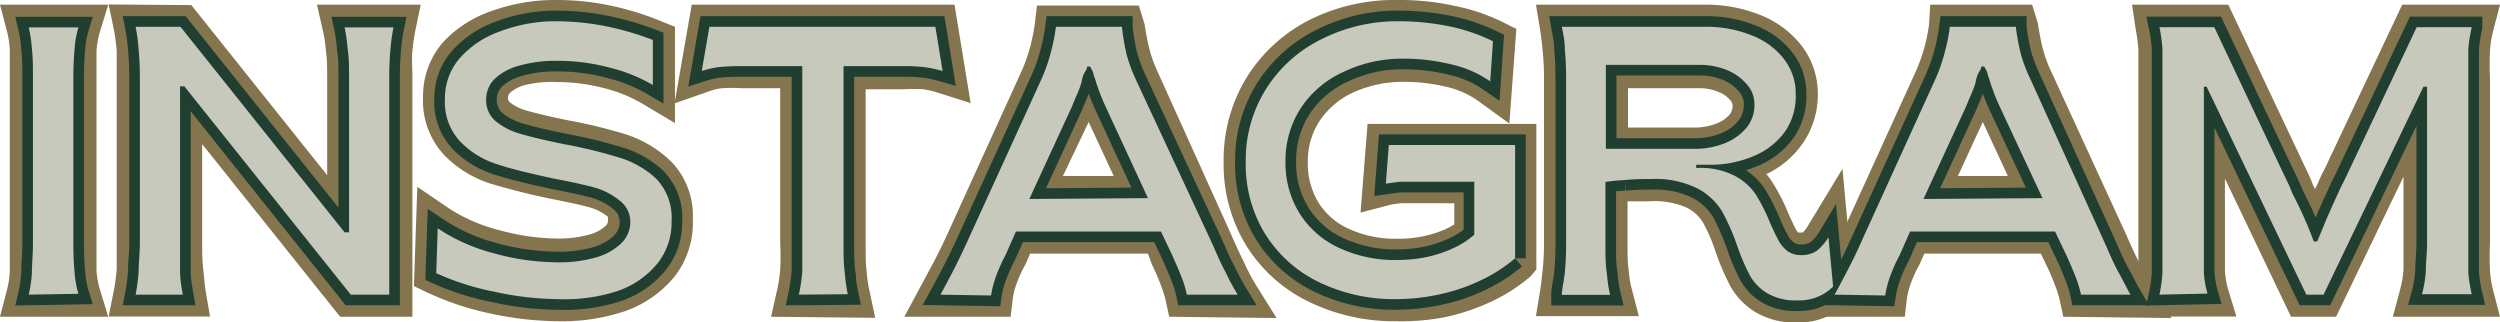 <svg xmlns="http://www.w3.org/2000/svg" viewBox="0 0 117.6 15.17"><path d="M1.35,13.86a6.13,6.13,0,0,0,.15-1c0-.41.05-.88.05-1.41V3.7c0-.52,0-1-.05-1.41a6,6,0,0,0-.15-1H3.69a4.36,4.36,0,0,0-.18,1q-.06.63-.06,1.41v7.71q0,.79.06,1.41a4.45,4.45,0,0,0,.18,1Z"/><path d="M6.38,13.86a8.78,8.78,0,0,0,.14-1.07c0-.4.06-.87.06-1.38V3.7q0-.77-.06-1.38a8.59,8.59,0,0,0-.14-1.06H8.49l7.72,9.67h.21V3.69c0-.51,0-1-.07-1.4a7,7,0,0,0-.14-1h2.3a7.8,7.8,0,0,0-.14,1q-.06.6-.06,1.41V13.86H16.5L8.67,4.06h-.2v7.26c0,.5,0,1,0,1.43s.08.82.13,1.11Z"/><path d="M26.21,14.07a14.25,14.25,0,0,1-2.92-.34,12.39,12.39,0,0,1-2.77-.88l.07-2.11a8.65,8.65,0,0,0,2.66,1.18,11.36,11.36,0,0,0,3,.42A6.3,6.3,0,0,0,28,12.12a2.86,2.86,0,0,0,1.21-.66,1.4,1.4,0,0,0,.44-1,1.25,1.25,0,0,0-.47-1A3.37,3.37,0,0,0,28,8.83c-.47-.13-1.12-.27-1.95-.43-1.07-.23-2-.45-2.65-.67a4.13,4.13,0,0,1-1.75-1.07,2.71,2.71,0,0,1-.72-2,2.86,2.86,0,0,1,.67-1.89A4.46,4.46,0,0,1,23.46,1.5,7.35,7.35,0,0,1,26.14,1a12,12,0,0,1,2.48.26,13.48,13.48,0,0,1,2.09.62V4a7.51,7.51,0,0,0-2-.81,9.48,9.48,0,0,0-2.53-.33,6.16,6.16,0,0,0-1.76.23,2.66,2.66,0,0,0-1.16.63,1.34,1.34,0,0,0-.39,1,1.27,1.27,0,0,0,.47,1,3.24,3.24,0,0,0,1.19.59c.48.14,1.12.29,1.94.46a22.61,22.61,0,0,1,2.65.64A4.39,4.39,0,0,1,30.86,8.4a2.63,2.63,0,0,1,.73,2,3.07,3.07,0,0,1-.67,2,4.18,4.18,0,0,1-1.87,1.29A8.1,8.1,0,0,1,26.21,14.07Z"/><path d="M37.58,13.86a9.38,9.38,0,0,0,.16-1.07c0-.41,0-.87,0-1.38V3.11h-2.9a10,10,0,0,0-1.06.05,4.56,4.56,0,0,0-.77.18l.36-2.08H44l.34,2.08a6.37,6.37,0,0,0-.77-.17,7.89,7.89,0,0,0-1.06-.06H39.68v8.3c0,.55,0,1,.06,1.43a7.63,7.63,0,0,0,.14,1Z"/><path d="M44.24,13.86c.16-.29.35-.65.57-1.07s.44-.88.67-1.38L49,3.7a8,8,0,0,0,.44-1.27,8.62,8.62,0,0,0,.23-1.17h3.11l0,.05A10.64,10.64,0,0,0,53,2.58a7.13,7.13,0,0,0,.41,1.12L57,11.41c.22.49.43,1,.65,1.39a10.55,10.55,0,0,0,.57,1.06H55.83a4.84,4.84,0,0,0-.23-.77c-.11-.29-.27-.66-.47-1.11l-.52-1.09H47.79L47.3,12a7.44,7.44,0,0,0-.41.9,4.66,4.66,0,0,0-.27,1ZM54,9.32,52,5c-.08-.18-.16-.36-.23-.54s-.13-.36-.2-.55a3.14,3.14,0,0,0-.13-.4c0-.12-.1-.25-.16-.38h-.14c0,.12-.1.24-.16.36a1.56,1.56,0,0,0-.11.4,5.37,5.37,0,0,1-.21.56q-.12.27-.24.57l-2,4.34Z"/><path d="M65.71,14.07a8.08,8.08,0,0,1-3.67-.8A6.1,6.1,0,0,1,59.51,11a6.22,6.22,0,0,1-.91-3.38,6.27,6.27,0,0,1,.94-3.41,6.39,6.39,0,0,1,2.57-2.34A7.93,7.93,0,0,1,65.78,1a12,12,0,0,1,2.45.25,8.69,8.69,0,0,1,2,.69l-.13,1.89a5.14,5.14,0,0,0-1.83-.8,9.3,9.3,0,0,0-2.22-.27,6.37,6.37,0,0,0-2.87.63,4.74,4.74,0,0,0-2,1.71,4.53,4.53,0,0,0-.71,2.49,4.47,4.47,0,0,0,.67,2.46,4.34,4.34,0,0,0,1.87,1.62,6.22,6.22,0,0,0,2.73.56,6.84,6.84,0,0,0,1.37-.14,5.82,5.82,0,0,0,1.24-.41,4,4,0,0,0,1-.64V8.55H66.7c-.33,0-.63,0-.88,0l-.63.09.14-1.82h5.94v5.33a7.06,7.06,0,0,1-1.54,1,8.41,8.41,0,0,1-1.9.67A9.64,9.64,0,0,1,65.71,14.07Z"/><path d="M84.54,14.13a2.61,2.61,0,0,1-1.43-.35,2.26,2.26,0,0,1-.8-.83,9.92,9.92,0,0,1-.59-1.38A10.72,10.72,0,0,0,81,9.93a3,3,0,0,0-1.16-1.07,4.46,4.46,0,0,0-2.14-.44c-.37,0-.79,0-1.27.05a7.7,7.7,0,0,0-.91.09v3c0,.49,0,.93.07,1.31a6.15,6.15,0,0,0,.15,1H73.47c0-.29.1-.64.14-1.06s.06-.88.06-1.39V3.7q0-.75-.06-1.38c0-.42-.09-.78-.14-1.06h6.72a5.71,5.71,0,0,1,2.2.4,3.51,3.51,0,0,1,1.53,1.12,2.61,2.61,0,0,1,.55,1.66A2.92,2.92,0,0,1,84,6.14a3.39,3.39,0,0,1-1.48,1.19,5.18,5.18,0,0,1-2.12.42h-.61V7.9h.07a3.52,3.52,0,0,1,1.72.36,2.75,2.75,0,0,1,1,.87,8.68,8.68,0,0,1,.68,1.34c.16.37.3.65.4.84a1.6,1.6,0,0,0,.41.49,1.06,1.06,0,0,0,.64.2,1.27,1.27,0,0,0,.76-.21,2.47,2.47,0,0,0,.54-.63l.22,2.32a2.21,2.21,0,0,1-.7.47A2.27,2.27,0,0,1,84.54,14.13ZM79.65,7a3.8,3.8,0,0,0,1.53-.28,2.61,2.61,0,0,0,1-.74,1.7,1.7,0,0,0,.35-1.05A1.39,1.39,0,0,0,82.2,4a2.49,2.49,0,0,0-.93-.69,3.42,3.42,0,0,0-1.35-.26H75.54V7Z"/><path d="M86.3,13.86c.16-.29.35-.65.57-1.07s.45-.88.67-1.38L91.05,3.7a8,8,0,0,0,.44-1.27,8.62,8.62,0,0,0,.23-1.17h3.11l0,.05a10.64,10.64,0,0,0,.24,1.27A7.13,7.13,0,0,0,95.5,3.7L99,11.41c.22.49.43,1,.65,1.39s.41.79.57,1.06H97.89a4.84,4.84,0,0,0-.23-.77c-.11-.29-.26-.66-.47-1.11l-.52-1.09H89.85L89.36,12a7.44,7.44,0,0,0-.41.9,4.66,4.66,0,0,0-.27,1Zm9.78-4.54L94.06,5c-.08-.18-.16-.36-.23-.54s-.13-.36-.2-.55a3.14,3.14,0,0,0-.13-.4c0-.12-.1-.25-.16-.38H93.2c0,.12-.1.24-.16.36a1.56,1.56,0,0,0-.11.4,5.37,5.37,0,0,1-.21.56q-.12.27-.24.57l-2,4.34Z"/><path d="M101.58,13.86a7.52,7.52,0,0,0,.14-1c0-.41,0-.88,0-1.41V3.7c0-.54,0-1,0-1.42a7.4,7.4,0,0,0-.14-1h2.58l3.22,6.82c.07.14.15.3.23.48a3.46,3.46,0,0,1,.2.47c.19.37.38.75.55,1.13s.33.77.48,1.18H109l.48-1.15c.16-.37.33-.74.49-1.09.09-.2.17-.38.26-.54l.25-.52,3.2-6.78h2.59a7.09,7.09,0,0,0-.16,1c0,.41,0,.88,0,1.42v7.71c0,.55,0,1,0,1.43a7.33,7.33,0,0,0,.16,1h-2.34a5.53,5.53,0,0,0,.18-1.08c0-.41.06-.87.06-1.37V4.08H114l-4.7,9.78h-.81L103.8,4.08h-.13v7.33c0,.51,0,1,0,1.4a4.6,4.6,0,0,0,.17,1Z"/><path d="M0,14.9l.34-1.31a4,4,0,0,0,.12-.84c0-.4,0-.84,0-1.34V3.7c0-.49,0-.94,0-1.33a4.11,4.11,0,0,0-.12-.85L0,.22H5.09L4.68,1.56a4.29,4.29,0,0,0-.14.82c0,.39,0,.83,0,1.32v7.71c0,.49,0,.93,0,1.32a4.29,4.29,0,0,0,.14.82l.41,1.35Z" style="fill:#85754e"/><path d="M16,14.9,9.51,6.78v4.54c0,.47,0,.92.05,1.35s.07.75.11,1l.21,1.22H5.11l.25-1.25a9.14,9.14,0,0,0,.13-1c0-.38,0-.81,0-1.29V3.7c0-.48,0-.91,0-1.29a9.14,9.14,0,0,0-.13-1L5.11.21,9,.24l6.39,8V3.69c0-.46,0-.9-.06-1.31a6.41,6.41,0,0,0-.13-.89L14.91.22h4.88l-.26,1.25c-.05.25-.09.56-.13.91s0,.82,0,1.32V14.9Zm1.27-2.08V12h-.94l.67.84ZM8.55,3,8,2.31H7.57c0,.22,0,.46,0,.71Z" style="fill:#85754e"/><path d="M26.21,15.11a15.58,15.58,0,0,1-3.13-.36,13.5,13.5,0,0,1-3-1l-.61-.29.16-4.67,1.55,1.05a7.88,7.88,0,0,0,2.36,1,10.43,10.43,0,0,0,2.68.38,5.35,5.35,0,0,0,1.48-.18,1.79,1.79,0,0,0,.77-.4.34.34,0,0,0,.13-.28c0-.16,0-.19-.08-.22a2.39,2.39,0,0,0-.8-.39c-.43-.12-1.06-.25-1.86-.41-1.11-.23-2-.47-2.78-.7a5.27,5.27,0,0,1-2.18-1.34,3.75,3.75,0,0,1-1-2.72,3.88,3.88,0,0,1,.91-2.56A5.54,5.54,0,0,1,23.09.53,8.81,8.81,0,0,1,26.24,0a12.19,12.19,0,0,1,2.6.29A13.28,13.28,0,0,1,31.1,1l.65.26V5.79l-1.58-.94a6.77,6.77,0,0,0-1.74-.7,8.75,8.75,0,0,0-2.26-.29A5.27,5.27,0,0,0,24.7,4a1.73,1.73,0,0,0-.7.36.29.29,0,0,0-.1.24.25.25,0,0,0,.09.22,2.35,2.35,0,0,0,.81.39c.46.13,1.09.28,1.87.44a23.64,23.64,0,0,1,2.77.67,5.43,5.43,0,0,1,2.15,1.3,3.64,3.64,0,0,1,1,2.7A4.12,4.12,0,0,1,31.74,13a5.25,5.25,0,0,1-2.32,1.63A9.28,9.28,0,0,1,26.21,15.11Z" style="fill:#85754e"/><path d="M36.27,14.9l.29-1.28a6.82,6.82,0,0,0,.14-.93,12.32,12.32,0,0,0,0-1.28V4.15H34.89a7.75,7.75,0,0,0-.93,0,2.42,2.42,0,0,0-.56.13l-1.67.58L32.54.22H44.9l.76,4.63-1.61-.51a4.25,4.25,0,0,0-.61-.14,7.51,7.51,0,0,0-.91,0H40.72v7.26c0,.52,0,1,.05,1.34a5.73,5.73,0,0,0,.13.88l.27,1.27Z" style="fill:#85754e"/><path d="M55,14.9l-.18-.82a4.91,4.91,0,0,0-.2-.63c-.1-.27-.24-.62-.43-1L54,11.93H48.46l-.21.48a6,6,0,0,0-.39.83,3.73,3.73,0,0,0-.21.74l-.11.92h-5l1.39-2.59c.21-.4.43-.85.65-1.33l3.51-7.71a8.5,8.5,0,0,0,.38-1.1,10,10,0,0,0,.2-1l.11-.91h4.79l.27.87c.08.5.15.88.24,1.22a5.94,5.94,0,0,0,.34.95L57.9,11c.21.49.42.94.63,1.36a9.57,9.57,0,0,0,.52,1l1,1.6ZM52.39,8.28,51.21,5.74,50,8.28Z" style="fill:#85754e"/><path d="M65.71,15.11a9.15,9.15,0,0,1-4.13-.91,7.06,7.06,0,0,1-2.95-2.64,7.28,7.28,0,0,1-1.07-3.93,7.41,7.41,0,0,1,1.09-4,7.49,7.49,0,0,1,3-2.72A9,9,0,0,1,65.78,0a12.14,12.14,0,0,1,2.67.28,9.22,9.22,0,0,1,2.26.77l.62.31L71,5.81l-1.52-1.1a4.2,4.2,0,0,0-1.46-.63,8.53,8.53,0,0,0-1.92-.23,5.7,5.7,0,0,0-2.47.51,3.85,3.85,0,0,0-1.57,1.35,3.47,3.47,0,0,0-.54,1.92,3.52,3.52,0,0,0,.51,1.91,3.25,3.25,0,0,0,1.43,1.23,5.29,5.29,0,0,0,2.29.46A5.54,5.54,0,0,0,68,10.78c.14-.07.28-.14.41-.22v-1H66.7q-.45,0-.78,0a4.2,4.2,0,0,0-.51.07L64,10l.33-4.17h7.94v6.85L72,13a8.19,8.19,0,0,1-1.77,1.15,10.24,10.24,0,0,1-2.12.74A10.58,10.58,0,0,1,65.71,15.11Z" style="fill:#85754e"/><path d="M84.54,15.17a3.59,3.59,0,0,1-2-.51,3.32,3.32,0,0,1-1.15-1.21,11.9,11.9,0,0,1-.66-1.52,8.07,8.07,0,0,0-.63-1.48,1.94,1.94,0,0,0-.75-.68,3.79,3.79,0,0,0-1.79-.3l-1,0v2.07c0,.45,0,.86.06,1.22a4.6,4.6,0,0,0,.13.8l.34,1.31H72.25l.2-1.21q.06-.4.12-1a12.43,12.43,0,0,0,.06-1.29V3.7a12.65,12.65,0,0,0-.06-1.28q-.06-.59-.12-1L72.25.22h7.94a6.8,6.8,0,0,1,2.6.48,4.6,4.6,0,0,1,1.95,1.44,3.69,3.69,0,0,1,.77,2.3,4,4,0,0,1-.7,2.29,4.32,4.32,0,0,1-1.72,1.46,3.37,3.37,0,0,1,.28.38,9.11,9.11,0,0,1,.77,1.51c.14.3.26.56.35.73a.64.64,0,0,0,.1.13h.21a1.5,1.5,0,0,0,.24-.31l1.63-2.69.55,5.92-.32.34a2.87,2.87,0,0,1-1,.71A3.25,3.25,0,0,1,84.54,15.17Zm-1.24-2.6a1.35,1.35,0,0,0,.37.34,1.63,1.63,0,0,0,.87.18A1.35,1.35,0,0,0,85,13h-.28a2.11,2.11,0,0,1-1.32-.43ZM79.65,6a2.84,2.84,0,0,0,1.12-.2,1.56,1.56,0,0,0,.6-.42.65.65,0,0,0,.13-.41.38.38,0,0,0-.11-.26,1.33,1.33,0,0,0-.54-.38,2.24,2.24,0,0,0-.93-.18H76.58V6Zm3-3a3.16,3.16,0,0,1,.4.42,2.32,2.32,0,0,1,.35.55,1.54,1.54,0,0,0-.26-.51A2.4,2.4,0,0,0,82.61,3Z" style="fill:#85754e"/><path d="M97.06,14.9l-.18-.82a4.91,4.91,0,0,0-.2-.63c-.1-.27-.24-.62-.43-1L96,11.93H90.52l-.21.48a6,6,0,0,0-.39.83,3.73,3.73,0,0,0-.21.74l-.11.92h-5L86,12.31c.21-.4.43-.85.65-1.33l3.51-7.71a8.5,8.5,0,0,0,.38-1.1,7.93,7.93,0,0,0,.2-1L90.8.22h4.79l.27.87c.08.5.15.88.24,1.22a5.94,5.94,0,0,0,.34.95L100,11c.21.49.42.94.63,1.36s.37.72.52,1l1,1.6ZM94.45,8.28,93.27,5.74,92.1,8.28Z" style="fill:#85754e"/><path d="M112.56,14.9l.35-1.31a5.27,5.27,0,0,0,.15-.9c0-.39,0-.81,0-1.28V8.31l-3.17,6.59h-2.12l-3.11-6.5v3c0,.49,0,.93,0,1.33a4.42,4.42,0,0,0,.13.81l.41,1.35h-5l.28-1.26a7.41,7.41,0,0,0,.11-.89c0-.4,0-.84,0-1.34V3.7c0-.51,0-1,0-1.34a7.21,7.21,0,0,0-.11-.88L100.29.22h4.53l3.73,7.89a5.44,5.44,0,0,1,.25.59l.1.19.12-.24c.07-.17.16-.38.26-.57s.16-.31.23-.47L113,.22h4.6l-.34,1.3a5.11,5.11,0,0,0-.13.85,13.22,13.22,0,0,0,0,1.33v7.71a13.19,13.19,0,0,0,0,1.34,5,5,0,0,0,.13.84l.34,1.31ZM115,3c0-.26,0-.51,0-.74h-.73L114,3ZM103.85,3l-.35-.74h-.74c0,.23,0,.47,0,.74Z" style="fill:#85754e"/><path d="M1.35,13.86a6.13,6.13,0,0,0,.15-1c0-.41.05-.88.05-1.41V3.7c0-.52,0-1-.05-1.41a6,6,0,0,0-.15-1H3.69a4.36,4.36,0,0,0-.18,1q-.06.63-.06,1.41v7.71q0,.79.06,1.41a4.45,4.45,0,0,0,.18,1Z" style="fill:none;stroke:#203f31;stroke-linecap:round"/><path d="M6.38,13.86a8.78,8.78,0,0,0,.14-1.07c0-.4.06-.87.06-1.38V3.7q0-.77-.06-1.38a8.59,8.59,0,0,0-.14-1.06H8.49l7.72,9.67h.21V3.69c0-.51,0-1-.07-1.4a7,7,0,0,0-.14-1h2.3a7.8,7.8,0,0,0-.14,1q-.06.6-.06,1.41V13.86H16.5L8.67,4.06h-.2v7.26c0,.5,0,1,0,1.43s.08.82.13,1.11Z" style="fill:none;stroke:#203f31;stroke-linecap:round"/><path d="M26.21,14.07a14.25,14.25,0,0,1-2.92-.34,12.39,12.39,0,0,1-2.77-.88l.07-2.11a8.65,8.65,0,0,0,2.66,1.18,11.36,11.36,0,0,0,3,.42A6.3,6.3,0,0,0,28,12.12a2.86,2.86,0,0,0,1.21-.66,1.4,1.4,0,0,0,.44-1,1.25,1.25,0,0,0-.47-1A3.37,3.37,0,0,0,28,8.83c-.47-.13-1.12-.27-1.95-.43-1.07-.23-2-.45-2.65-.67a4.13,4.13,0,0,1-1.75-1.07,2.71,2.71,0,0,1-.72-2,2.86,2.86,0,0,1,.67-1.89A4.46,4.46,0,0,1,23.46,1.5,7.35,7.35,0,0,1,26.14,1a12,12,0,0,1,2.48.26,13.48,13.48,0,0,1,2.09.62V4a7.51,7.51,0,0,0-2-.81,9.48,9.48,0,0,0-2.53-.33,6.16,6.16,0,0,0-1.76.23,2.66,2.66,0,0,0-1.16.63,1.34,1.34,0,0,0-.39,1,1.27,1.27,0,0,0,.47,1,3.24,3.24,0,0,0,1.19.59c.48.14,1.12.29,1.94.46a22.61,22.61,0,0,1,2.65.64A4.39,4.39,0,0,1,30.86,8.4a2.63,2.63,0,0,1,.73,2,3.07,3.07,0,0,1-.67,2,4.18,4.18,0,0,1-1.87,1.29A8.1,8.1,0,0,1,26.21,14.07Z" style="fill:none;stroke:#203f31;stroke-linecap:round"/><path d="M37.58,13.86a9.38,9.38,0,0,0,.16-1.07c0-.41,0-.87,0-1.38V3.11h-2.9a10,10,0,0,0-1.06.05,4.56,4.56,0,0,0-.77.18l.36-2.08H44l.34,2.08a6.37,6.37,0,0,0-.77-.17,7.89,7.89,0,0,0-1.06-.06H39.68v8.3c0,.55,0,1,.06,1.43a7.63,7.63,0,0,0,.14,1Z" style="fill:none;stroke:#203f31;stroke-linecap:round"/><path d="M44.24,13.86c.16-.29.35-.65.57-1.07s.44-.88.67-1.38L49,3.7a8,8,0,0,0,.44-1.27,8.62,8.62,0,0,0,.23-1.17h3.11l0,.05A10.64,10.64,0,0,0,53,2.58a7.13,7.13,0,0,0,.41,1.12L57,11.41c.22.49.43,1,.65,1.39a10.55,10.55,0,0,0,.57,1.06H55.83a4.84,4.84,0,0,0-.23-.77c-.11-.29-.27-.66-.47-1.11l-.52-1.09H47.79L47.3,12a7.44,7.44,0,0,0-.41.9,4.66,4.66,0,0,0-.27,1ZM54,9.32,52,5c-.08-.18-.16-.36-.23-.54s-.13-.36-.2-.55a3.14,3.14,0,0,0-.13-.4c0-.12-.1-.25-.16-.38h-.14c0,.12-.1.24-.16.36a1.56,1.56,0,0,0-.11.4,5.37,5.37,0,0,1-.21.56q-.12.27-.24.57l-2,4.34Z" style="fill:none;stroke:#203f31;stroke-linecap:round"/><path d="M65.71,14.07a8.08,8.08,0,0,1-3.67-.8A6.1,6.1,0,0,1,59.51,11a6.22,6.22,0,0,1-.91-3.38,6.27,6.27,0,0,1,.94-3.41,6.39,6.39,0,0,1,2.57-2.34A7.93,7.93,0,0,1,65.78,1a12,12,0,0,1,2.45.25,8.69,8.69,0,0,1,2,.69l-.13,1.89a5.14,5.14,0,0,0-1.83-.8,9.3,9.3,0,0,0-2.22-.27,6.37,6.37,0,0,0-2.87.63,4.74,4.74,0,0,0-2,1.71,4.53,4.53,0,0,0-.71,2.49,4.47,4.47,0,0,0,.67,2.46,4.34,4.34,0,0,0,1.87,1.62,6.22,6.22,0,0,0,2.73.56,6.84,6.84,0,0,0,1.37-.14,5.82,5.82,0,0,0,1.24-.41,4,4,0,0,0,1-.64V8.55H66.7c-.33,0-.63,0-.88,0l-.63.09.14-1.82h5.94v5.33a7.06,7.06,0,0,1-1.54,1,8.41,8.41,0,0,1-1.9.67A9.64,9.64,0,0,1,65.71,14.07Z" style="fill:none;stroke:#203f31;stroke-linecap:round"/><path d="M84.54,14.13a2.61,2.61,0,0,1-1.43-.35,2.26,2.26,0,0,1-.8-.83,9.92,9.92,0,0,1-.59-1.38A10.72,10.72,0,0,0,81,9.93a3,3,0,0,0-1.16-1.07,4.46,4.46,0,0,0-2.14-.44c-.37,0-.79,0-1.27.05a7.7,7.7,0,0,0-.91.09v3c0,.49,0,.93.07,1.31a6.15,6.15,0,0,0,.15,1H73.47c0-.29.1-.64.14-1.06s.06-.88.06-1.39V3.7q0-.75-.06-1.38c0-.42-.09-.78-.14-1.06h6.72a5.71,5.71,0,0,1,2.2.4,3.51,3.51,0,0,1,1.53,1.12,2.61,2.61,0,0,1,.55,1.66A2.92,2.92,0,0,1,84,6.14a3.39,3.39,0,0,1-1.48,1.19,5.18,5.18,0,0,1-2.12.42h-.61V7.9h.07a3.52,3.52,0,0,1,1.72.36,2.75,2.75,0,0,1,1,.87,8.68,8.68,0,0,1,.68,1.34c.16.37.3.65.4.84a1.6,1.6,0,0,0,.41.49,1.06,1.06,0,0,0,.64.2,1.27,1.27,0,0,0,.76-.21,2.47,2.47,0,0,0,.54-.63l.22,2.32a2.21,2.21,0,0,1-.7.47A2.27,2.27,0,0,1,84.54,14.13ZM79.65,7a3.8,3.8,0,0,0,1.53-.28,2.61,2.61,0,0,0,1-.74,1.7,1.7,0,0,0,.35-1.05A1.39,1.39,0,0,0,82.2,4a2.49,2.49,0,0,0-.93-.69,3.42,3.42,0,0,0-1.35-.26H75.54V7Z" style="fill:none;stroke:#203f31;stroke-linecap:round"/><path d="M86.3,13.86c.16-.29.35-.65.57-1.07s.45-.88.67-1.38L91.05,3.7a8,8,0,0,0,.44-1.27,8.62,8.62,0,0,0,.23-1.17h3.11l0,.05a10.64,10.64,0,0,0,.24,1.27A7.13,7.13,0,0,0,95.5,3.7L99,11.41c.22.49.43,1,.65,1.39s.41.79.57,1.06H97.89a4.84,4.84,0,0,0-.23-.77c-.11-.29-.26-.66-.47-1.11l-.52-1.09H89.85L89.36,12a7.44,7.44,0,0,0-.41.9,4.66,4.66,0,0,0-.27,1Zm9.78-4.54L94.06,5c-.08-.18-.16-.36-.23-.54s-.13-.36-.2-.55a3.14,3.14,0,0,0-.13-.4c0-.12-.1-.25-.16-.38H93.2c0,.12-.1.24-.16.36a1.56,1.56,0,0,0-.11.4,5.37,5.37,0,0,1-.21.56q-.12.27-.24.57l-2,4.34Z" style="fill:none;stroke:#203f31;stroke-linecap:round"/><path d="M101.58,13.86a7.52,7.52,0,0,0,.14-1c0-.41,0-.88,0-1.41V3.7c0-.54,0-1,0-1.42a7.4,7.4,0,0,0-.14-1h2.58l3.22,6.82c.07.14.15.3.23.48a3.46,3.46,0,0,1,.2.47c.19.37.38.75.55,1.13s.33.77.48,1.18H109l.48-1.15c.16-.37.33-.74.49-1.09.09-.2.17-.38.26-.54l.25-.52,3.2-6.78h2.59a7.09,7.09,0,0,0-.16,1c0,.41,0,.88,0,1.42v7.71c0,.55,0,1,0,1.43a7.33,7.33,0,0,0,.16,1h-2.34a5.53,5.53,0,0,0,.18-1.08c0-.41.06-.87.06-1.37V4.08H114l-4.7,9.78h-.81L103.8,4.08h-.13v7.33c0,.51,0,1,0,1.4a4.6,4.6,0,0,0,.17,1Z" style="fill:none;stroke:#203f31;stroke-linecap:round"/><path d="M1.35,13.86a6.13,6.13,0,0,0,.15-1c0-.41.05-.88.05-1.41V3.7c0-.52,0-1-.05-1.41a6,6,0,0,0-.15-1H3.69a4.36,4.36,0,0,0-.18,1q-.06.63-.06,1.41v7.71q0,.79.06,1.41a4.45,4.45,0,0,0,.18,1Z" style="fill:#c8c9bd"/><path d="M6.38,13.86a8.78,8.78,0,0,0,.14-1.07c0-.4.06-.87.06-1.38V3.7q0-.77-.06-1.38a8.59,8.59,0,0,0-.14-1.06H8.49l7.72,9.67h.21V3.69c0-.51,0-1-.07-1.4a7,7,0,0,0-.14-1h2.3a7.8,7.8,0,0,0-.14,1q-.06.6-.06,1.41V13.86H16.5L8.67,4.06h-.2v7.26c0,.5,0,1,0,1.43s.08.82.13,1.11Z" style="fill:#c8c9bd"/><path d="M26.21,14.07a14.25,14.25,0,0,1-2.92-.34,12.39,12.39,0,0,1-2.77-.88l.07-2.11a8.65,8.65,0,0,0,2.66,1.18,11.36,11.36,0,0,0,3,.42A6.3,6.3,0,0,0,28,12.12a2.86,2.86,0,0,0,1.21-.66,1.4,1.4,0,0,0,.44-1,1.25,1.25,0,0,0-.47-1A3.37,3.37,0,0,0,28,8.83c-.47-.13-1.12-.27-1.95-.43-1.07-.23-2-.45-2.65-.67a4.13,4.13,0,0,1-1.75-1.07,2.71,2.71,0,0,1-.72-2,2.86,2.86,0,0,1,.67-1.89A4.46,4.46,0,0,1,23.46,1.5,7.35,7.35,0,0,1,26.14,1a12,12,0,0,1,2.48.26,13.48,13.48,0,0,1,2.09.62V4a7.51,7.51,0,0,0-2-.81,9.48,9.48,0,0,0-2.53-.33,6.16,6.16,0,0,0-1.76.23,2.66,2.66,0,0,0-1.16.63,1.34,1.34,0,0,0-.39,1,1.27,1.27,0,0,0,.47,1,3.24,3.24,0,0,0,1.19.59c.48.14,1.12.29,1.94.46a22.61,22.61,0,0,1,2.65.64A4.39,4.39,0,0,1,30.86,8.4a2.63,2.63,0,0,1,.73,2,3.07,3.07,0,0,1-.67,2,4.18,4.18,0,0,1-1.87,1.29A8.1,8.1,0,0,1,26.21,14.07Z" style="fill:#c8c9bd"/><path d="M37.58,13.86a9.38,9.38,0,0,0,.16-1.07c0-.41,0-.87,0-1.38V3.11h-2.9a10,10,0,0,0-1.06.05,4.56,4.56,0,0,0-.77.18l.36-2.08H44l.34,2.08a6.37,6.37,0,0,0-.77-.17,7.89,7.89,0,0,0-1.06-.06H39.68v8.3c0,.55,0,1,.06,1.43a7.63,7.63,0,0,0,.14,1Z" style="fill:#c8c9bd"/><path d="M44.24,13.86c.16-.29.35-.65.57-1.07s.44-.88.67-1.38L49,3.7a8,8,0,0,0,.44-1.27,8.62,8.62,0,0,0,.23-1.17h3.11l0,.05A10.64,10.64,0,0,0,53,2.58a7.13,7.13,0,0,0,.41,1.12L57,11.41c.22.49.43,1,.65,1.39a10.55,10.55,0,0,0,.57,1.06H55.83a4.84,4.84,0,0,0-.23-.77c-.11-.29-.27-.66-.47-1.11l-.52-1.09H47.79L47.3,12a7.44,7.44,0,0,0-.41.9,4.66,4.66,0,0,0-.27,1ZM54,9.32,52,5c-.08-.18-.16-.36-.23-.54s-.13-.36-.2-.55a3.14,3.14,0,0,0-.13-.4c0-.12-.1-.25-.16-.38h-.14c0,.12-.1.24-.16.36a1.56,1.56,0,0,0-.11.4,5.37,5.37,0,0,1-.21.56q-.12.27-.24.57l-2,4.34Z" style="fill:#c8c9bd"/><path d="M65.71,14.07a8.08,8.08,0,0,1-3.67-.8A6.1,6.1,0,0,1,59.51,11a6.22,6.22,0,0,1-.91-3.38,6.27,6.27,0,0,1,.94-3.41,6.39,6.39,0,0,1,2.57-2.34A7.93,7.93,0,0,1,65.78,1a12,12,0,0,1,2.45.25,8.69,8.69,0,0,1,2,.69l-.13,1.89a5.14,5.14,0,0,0-1.83-.8,9.3,9.3,0,0,0-2.22-.27,6.37,6.37,0,0,0-2.87.63,4.74,4.74,0,0,0-2,1.71,4.53,4.53,0,0,0-.71,2.49,4.47,4.47,0,0,0,.67,2.46,4.34,4.34,0,0,0,1.87,1.62,6.22,6.22,0,0,0,2.73.56,6.84,6.84,0,0,0,1.37-.14,5.82,5.82,0,0,0,1.24-.41,4,4,0,0,0,1-.64V8.55H66.7c-.33,0-.63,0-.88,0l-.63.09.14-1.82h5.94v5.33a7.06,7.06,0,0,1-1.54,1,8.41,8.41,0,0,1-1.9.67A9.64,9.64,0,0,1,65.71,14.07Z" style="fill:#c8c9bd"/><path d="M84.54,14.13a2.61,2.61,0,0,1-1.43-.35,2.26,2.26,0,0,1-.8-.83,9.92,9.92,0,0,1-.59-1.38A10.72,10.72,0,0,0,81,9.93a3,3,0,0,0-1.16-1.07,4.46,4.46,0,0,0-2.14-.44c-.37,0-.79,0-1.27.05a7.7,7.7,0,0,0-.91.09v3c0,.49,0,.93.07,1.31a6.15,6.15,0,0,0,.15,1H73.47c0-.29.1-.64.14-1.06s.06-.88.06-1.39V3.7q0-.75-.06-1.38c0-.42-.09-.78-.14-1.06h6.72a5.71,5.71,0,0,1,2.2.4,3.51,3.51,0,0,1,1.53,1.12,2.61,2.61,0,0,1,.55,1.66A2.92,2.92,0,0,1,84,6.14a3.39,3.39,0,0,1-1.48,1.19,5.18,5.18,0,0,1-2.12.42h-.61V7.9h.07a3.52,3.52,0,0,1,1.72.36,2.75,2.75,0,0,1,1,.87,8.68,8.68,0,0,1,.68,1.34c.16.37.3.65.4.84a1.6,1.6,0,0,0,.41.49,1.06,1.06,0,0,0,.64.2,1.27,1.27,0,0,0,.76-.21,2.47,2.47,0,0,0,.54-.63l.22,2.32a2.21,2.21,0,0,1-.7.47A2.27,2.27,0,0,1,84.54,14.13ZM79.65,7a3.8,3.8,0,0,0,1.53-.28,2.61,2.61,0,0,0,1-.74,1.7,1.7,0,0,0,.35-1.05A1.39,1.39,0,0,0,82.2,4a2.49,2.49,0,0,0-.93-.69,3.42,3.42,0,0,0-1.35-.26H75.54V7Z" style="fill:#c8c9bd"/><path d="M86.3,13.86c.16-.29.35-.65.57-1.07s.45-.88.67-1.38L91.05,3.7a8,8,0,0,0,.44-1.27,8.62,8.62,0,0,0,.23-1.17h3.11l0,.05a10.64,10.64,0,0,0,.24,1.27A7.13,7.13,0,0,0,95.5,3.7L99,11.41c.22.49.43,1,.65,1.39s.41.79.57,1.06H97.89a4.84,4.84,0,0,0-.23-.77c-.11-.29-.26-.66-.47-1.11l-.52-1.09H89.85L89.36,12a7.44,7.44,0,0,0-.41.9,4.66,4.66,0,0,0-.27,1Zm9.78-4.54L94.06,5c-.08-.18-.16-.36-.23-.54s-.13-.36-.2-.55a3.14,3.14,0,0,0-.13-.4c0-.12-.1-.25-.16-.38H93.2c0,.12-.1.24-.16.36a1.56,1.56,0,0,0-.11.4,5.37,5.37,0,0,1-.21.56q-.12.27-.24.57l-2,4.34Z" style="fill:#c8c9bd"/><path d="M101.58,13.86a7.52,7.52,0,0,0,.14-1c0-.41,0-.88,0-1.41V3.7c0-.54,0-1,0-1.42a7.4,7.4,0,0,0-.14-1h2.58l3.22,6.82c.07.14.15.3.23.48a3.46,3.46,0,0,1,.2.47c.19.37.38.75.55,1.13s.33.77.48,1.18H109l.48-1.15c.16-.37.33-.74.49-1.09.09-.2.17-.38.26-.54l.25-.52,3.2-6.78h2.59a7.09,7.09,0,0,0-.16,1c0,.41,0,.88,0,1.42v7.71c0,.55,0,1,0,1.43a7.33,7.33,0,0,0,.16,1h-2.34a5.53,5.53,0,0,0,.18-1.08c0-.41.06-.87.06-1.37V4.08H114l-4.7,9.78h-.81L103.8,4.08h-.13v7.33c0,.51,0,1,0,1.4a4.6,4.6,0,0,0,.17,1Z" style="fill:#c8c9bd"/></svg>